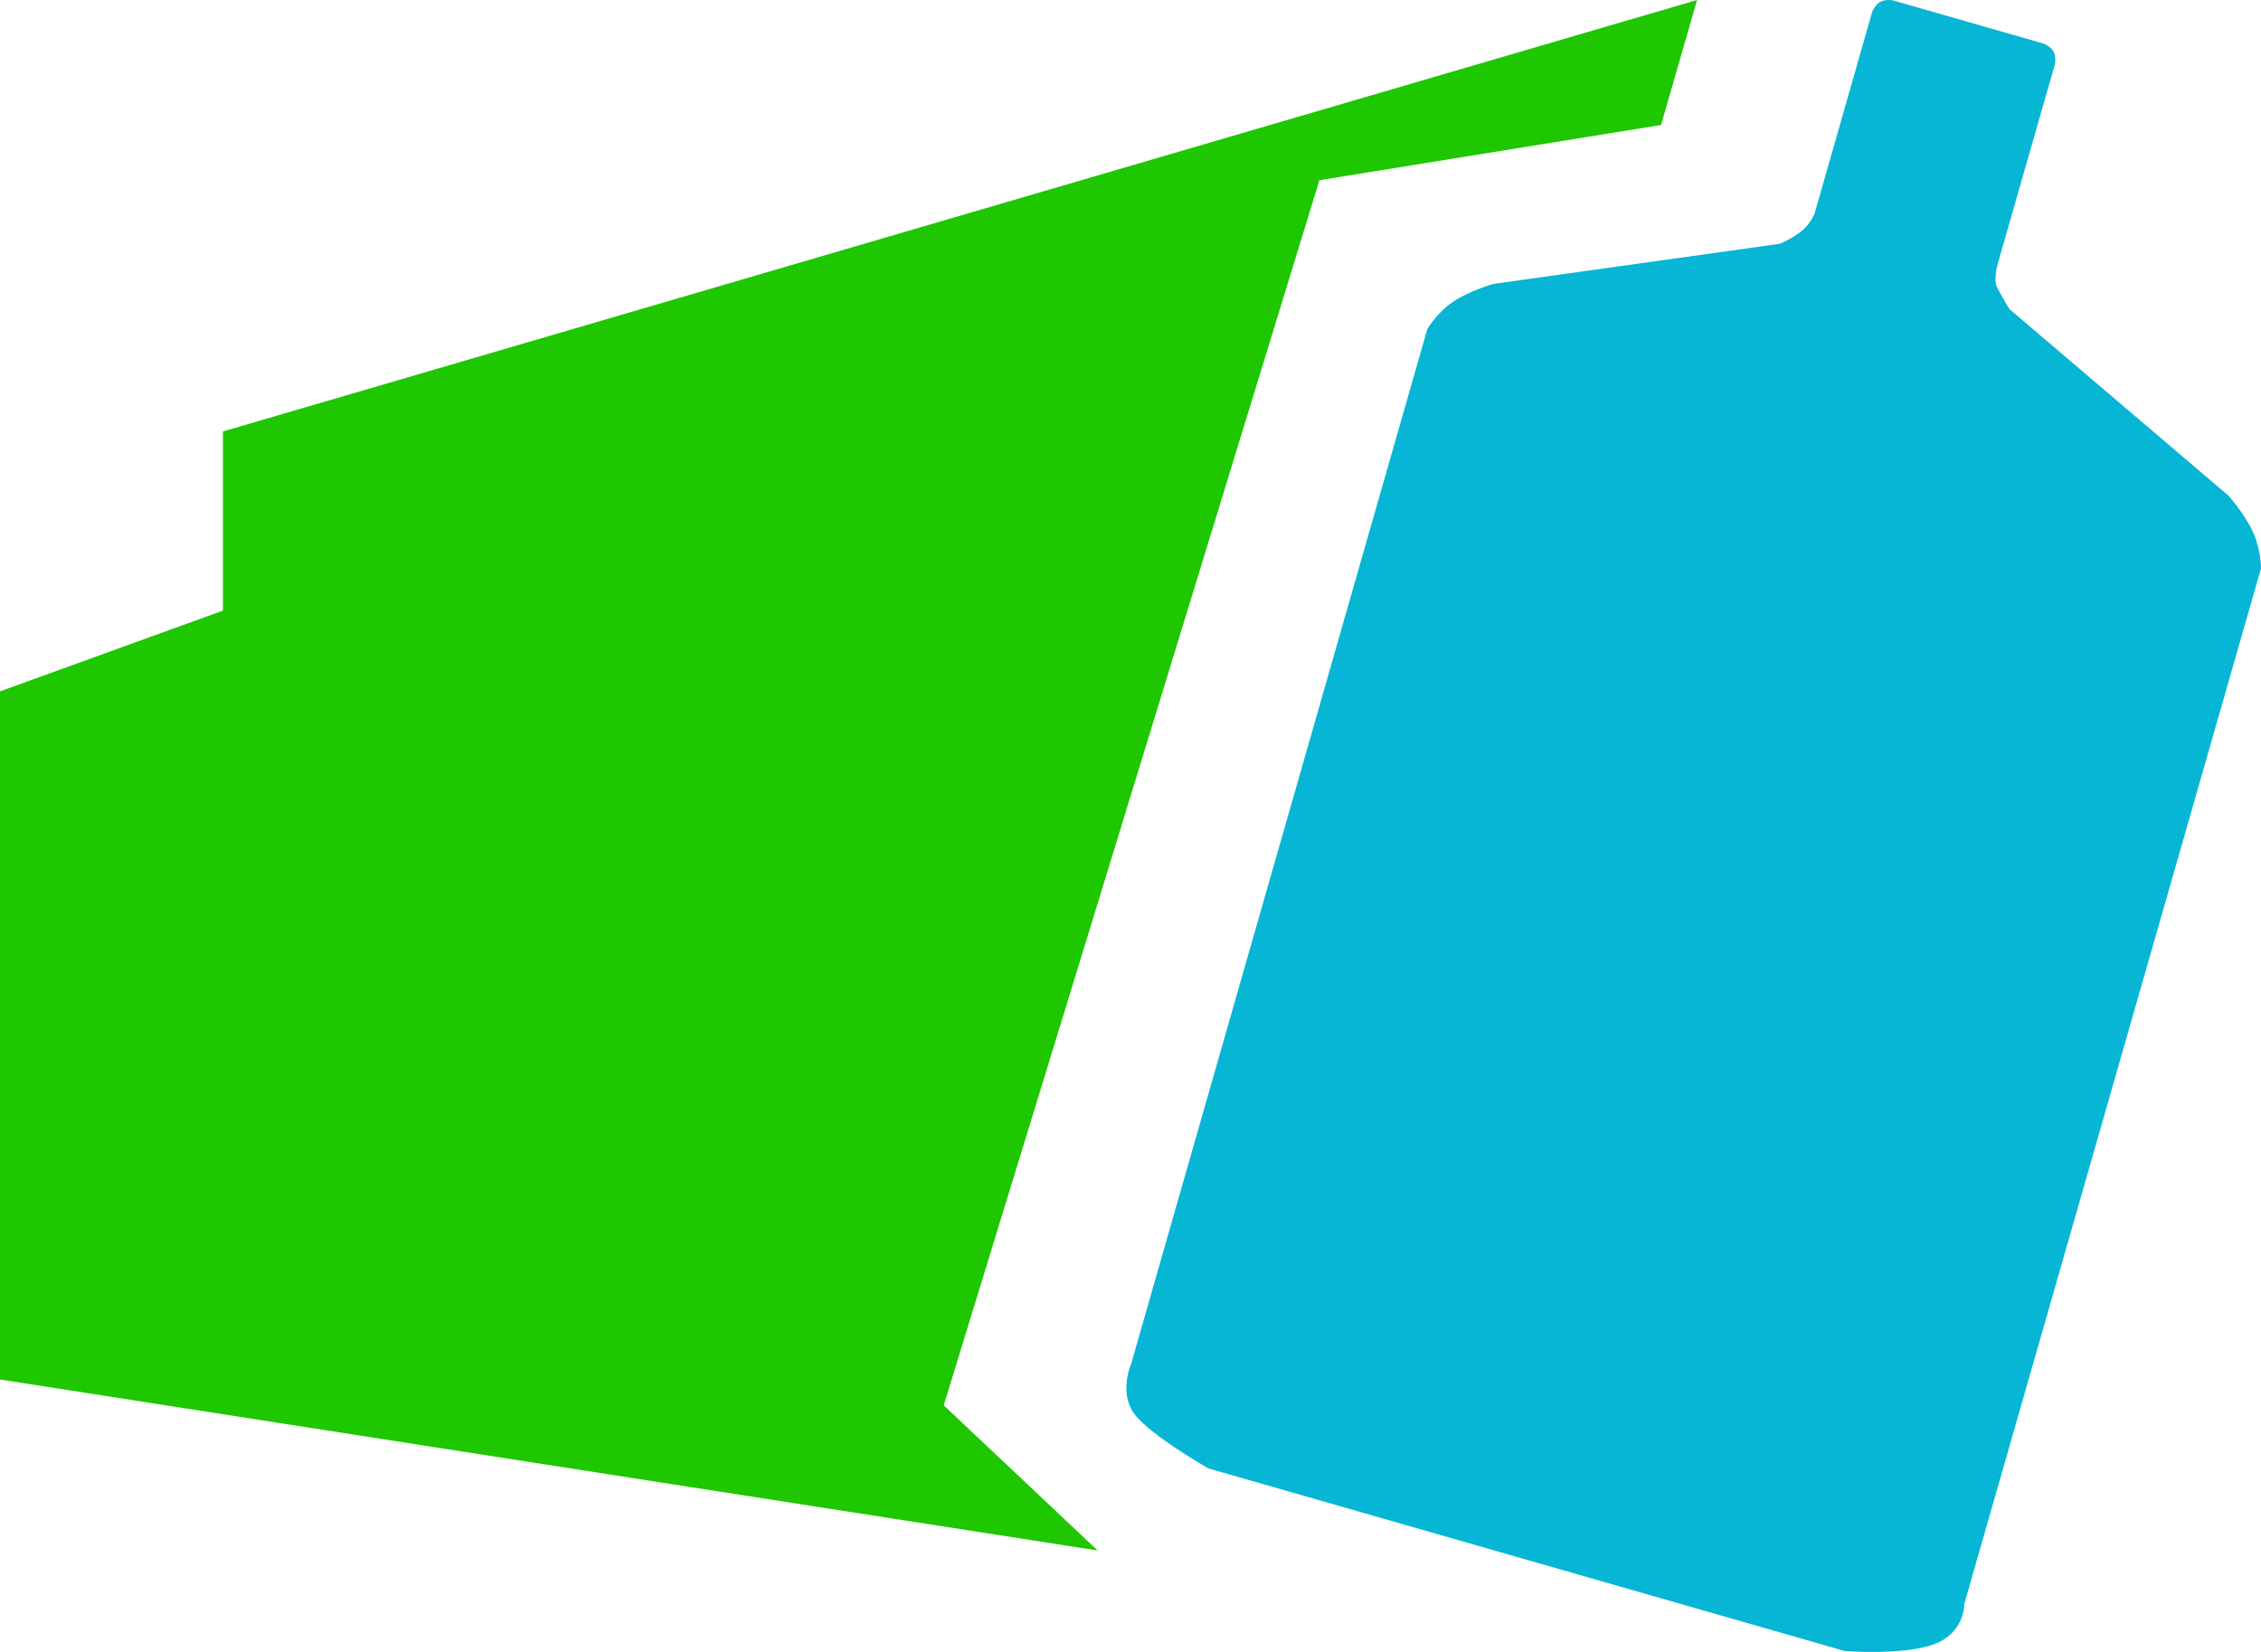 <?xml version="1.0" encoding="utf-8"?>
<svg width="78px" height="57px" viewBox="0 0 78 57" version="1.1" xmlns:xlink="http://www.w3.org/1999/xlink" xmlns="http://www.w3.org/2000/svg">
  <g id="Group">
    <path d="M50.117 10.42C50.689 10.029 51.525 9.795 51.525 9.795L61.399 8.412C61.399 8.412 61.889 8.204 62.191 7.938C62.493 7.672 62.606 7.347 62.606 7.347L64.586 0.409C64.586 0.409 64.687 0.167 64.863 0.067C65.039 -0.033 65.289 0.009 65.289 0.009L70.522 1.511C70.522 1.511 70.752 1.609 70.844 1.784C70.937 1.958 70.893 2.209 70.893 2.209L68.896 9.18C68.896 9.18 68.79 9.647 68.873 9.856C68.955 10.064 69.32 10.664 69.32 10.664L76.875 17.099C76.875 17.099 77.453 17.748 77.732 18.376C78.01 19.004 78 19.614 78 19.614L67.765 55.34C67.765 55.34 67.79 56.313 66.76 56.72C65.73 57.128 63.645 56.97 63.645 56.97L41.69 50.669C41.69 50.669 39.69 49.532 39.137 48.792C38.584 48.052 39.022 47.062 39.022 47.062L49.238 11.359C49.238 11.359 49.545 10.811 50.117 10.42Z" id="Rectangle" fill="#06B6D4" fill-opacity="1" fill-rule="evenodd" stroke="none" />
    <path d="M7.691 21.069L7.691 14.887L58.545 0L57.304 4.312L45.517 6.218L38.523 29.033L32.557 48.491L37.867 53.5L0 47.6L3.87187e-06 23.855L7.691 21.069Z" id="Rectangle" fill="#1EC700" fill-rule="evenodd" stroke="none" />
  </g>
</svg>